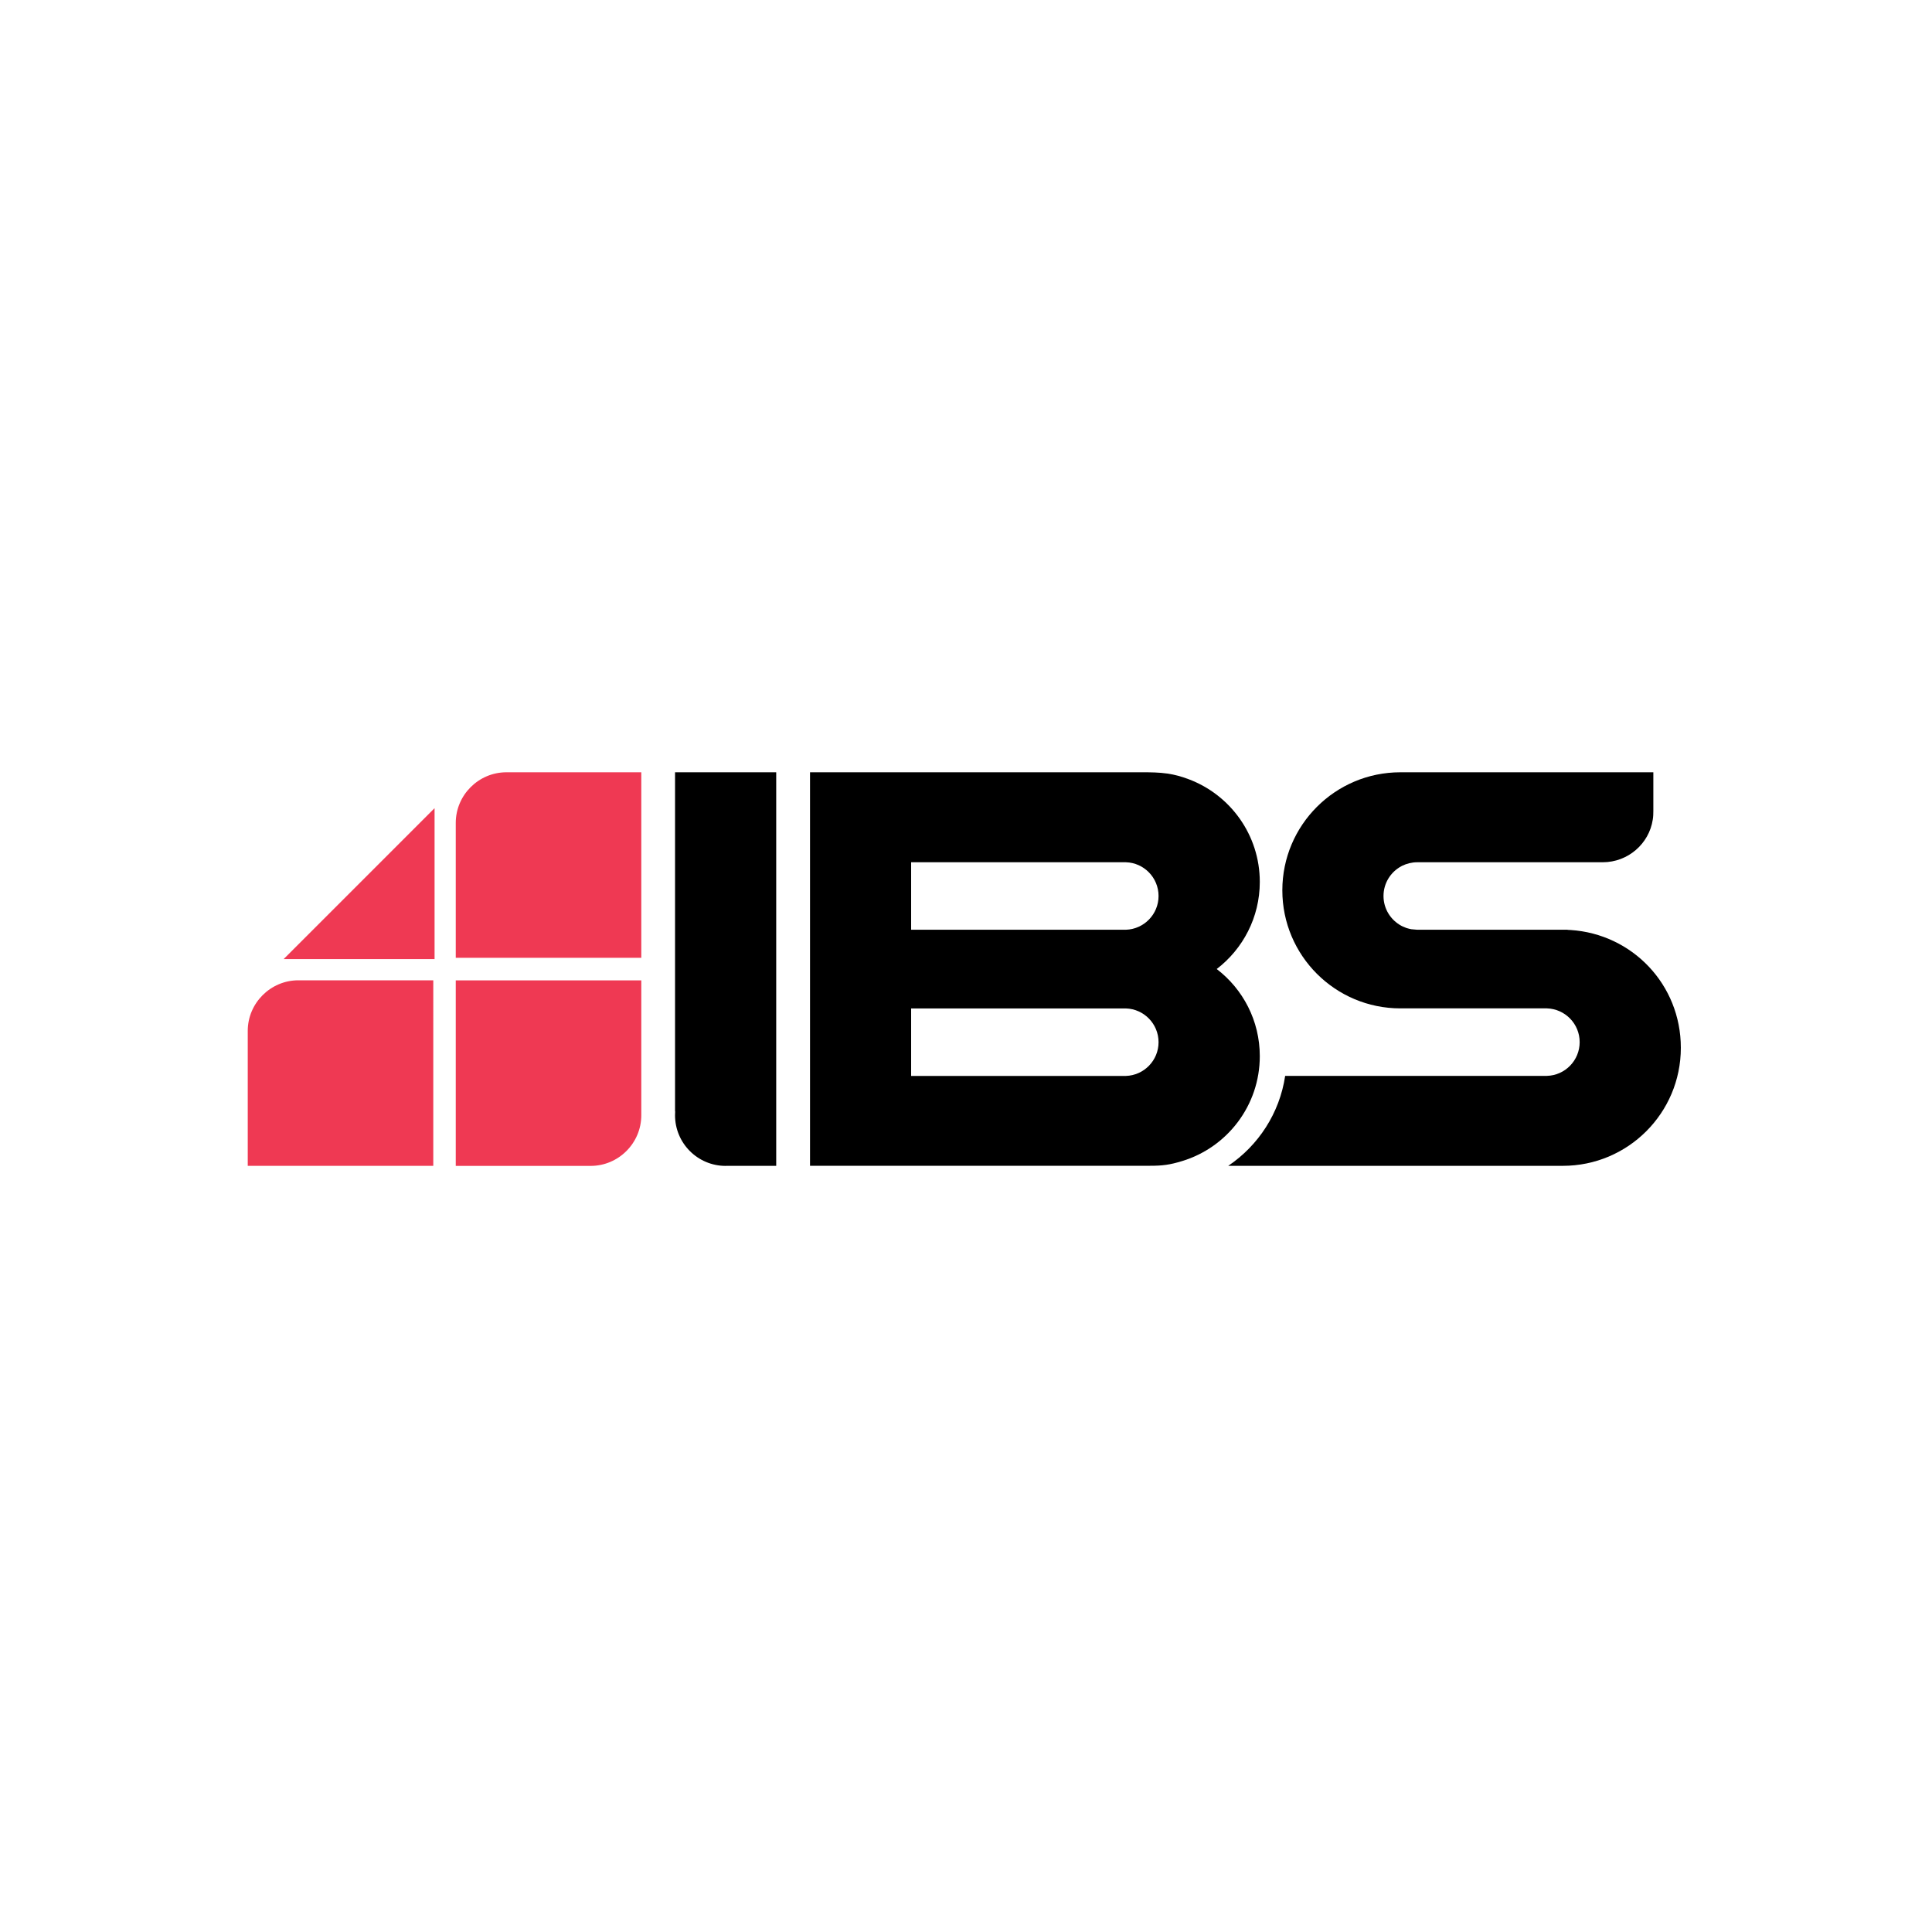 ﻿<?xml version="1.0" encoding="utf-8"?>
<!-- Generator: Adobe Illustrator 27.0.0, SVG Export Plug-In . SVG Version: 6.00 Build 0)  -->
<svg version="1.2" baseProfile="tiny-ps" xmlns:xlink="http://www.w3.org/1999/xlink" viewBox="0 0 300 300" xmlns="http://www.w3.org/2000/svg">
  <title>ibslogo</title>
<g>
	<g>
		<path fill-rule="evenodd" d="M243.42,144.37v0.02c0.15,0.01,0.31,0.01,0.46,0.02v0c9.56,0.62,17.12,8.45,17.12,18.29    c0,10.13-8.21,18.33-18.33,18.33c-0.01,0-0.03,0-0.04,0h-51.91c4.67-3.15,7.97-8.16,8.84-13.97h40.49h0.16v0    c2.82-0.08,5.08-2.4,5.08-5.24c0-2.84-2.26-5.15-5.08-5.24v0h-0.16h-22.46v0l-0.14,0c-10.13,0-18.33-8.21-18.33-18.33    c0-10.13,8.21-18.33,18.33-18.33c0.05,0,0.09,0,0.14,0v0h0.22h32.16h6.76v5.97c0,0.47-0.01,0.91-0.09,1.38    c-0.57,3.75-3.85,6.62-7.77,6.62c-0.04,0-0.09,0-0.13,0h-28.68c-0.83,0-1.65,0.21-2.36,0.56c-0.05,0.02-0.1,0.05-0.14,0.08    c-1.63,0.89-2.73,2.62-2.73,4.6c0,2,1.12,3.73,2.76,4.62c0.07,0.03,0.13,0.07,0.2,0.1l0,0c0.19,0.09,0.6,0.25,0.6,0.25    c0.2,0.07,0.71,0.19,0.76,0.19c0.13,0.02,0.91,0.08,0.91,0.08H243.42z M242.31,181.04h-0.09h-0.2c-0.18,0-0.36,0-0.53,0h-0.15    H242.31L242.31,181.04z M242.31,181.03C242.31,181.03,242.31,181.03,242.31,181.03L242.31,181.03L242.31,181.03L242.31,181.03z" />
		<path fill-rule="evenodd" d="M112.71,181.04l-0.03,0c-4.34,0-7.86-3.52-7.86-7.86c0-0.2,0.01-0.41,0.02-0.61l-0.02,0v-52.65h15.71    v21.2v31.56v8.35H112.71L112.71,181.04z" />
		<path fill-rule="evenodd" fill="#EF3953" d="M67.28,152.22H46.33c-4.32,0-7.86,3.54-7.86,7.86v20.95h28.81V152.22L67.28,152.22z     M67.48,125.49v23.44H44.04L67.48,125.49L67.48,125.49z M99.58,119.92H78.63c-4.32,0-7.86,3.54-7.86,7.86v20.95h28.81V119.92    L99.58,119.92z M70.77,181.04h20.95c4.32,0,7.86-3.54,7.86-7.86v-20.95H70.77V181.04L70.77,181.04z" />
		<path fill-rule="evenodd" d="M125.78,119.92h51.57c1.36,0,2.6,0.01,3.93,0.2c1.11,0.16,2.19,0.46,3.25,0.86    c6.48,2.41,11.09,8.65,11.09,15.96c0,5.52-2.63,10.42-6.69,13.53c4.07,3.11,6.69,8.01,6.69,13.53c0,7.68-5.08,14.17-12.06,16.29    c-1.93,0.59-3.06,0.73-4.96,0.73h-52.82V119.92L125.78,119.92z M174.82,133.89c2.82,0.08,5.08,2.4,5.08,5.24    c0,2.84-2.26,5.15-5.08,5.24v0h-0.16h-33.18v-10.48h33.18L174.82,133.89L174.82,133.89L174.82,133.89z M174.82,156.59    c2.82,0.08,5.08,2.4,5.08,5.24c0,2.84-2.26,5.15-5.08,5.24v0h-0.16h-33.18v-10.48h33.18L174.82,156.59L174.82,156.59    L174.82,156.59z" />
	</g>
</g>
</svg>